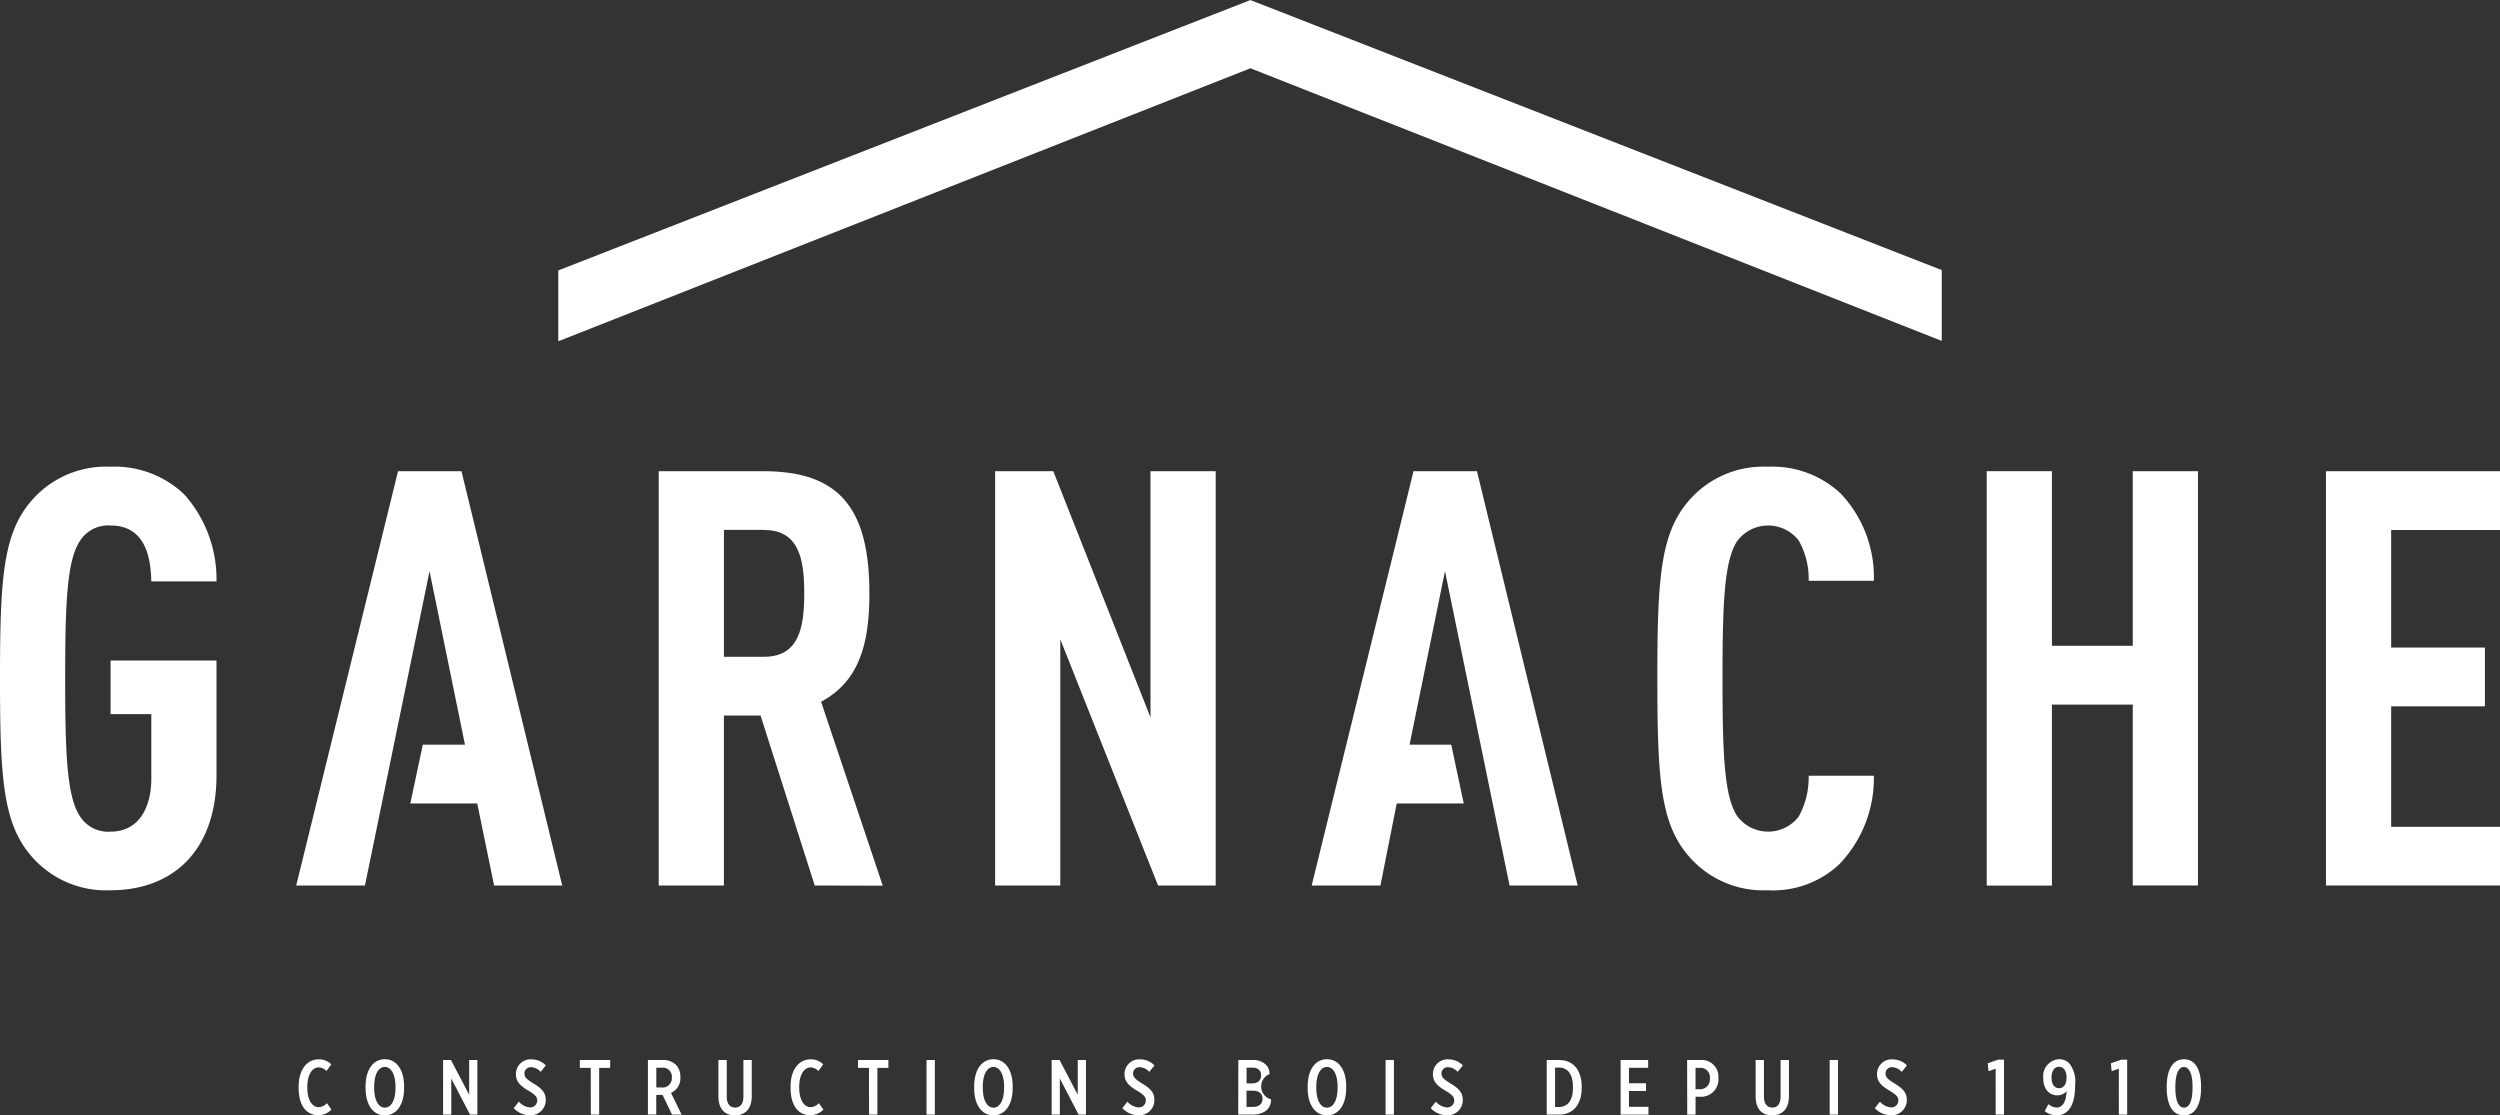 <svg id="Groupe_316" data-name="Groupe 316" xmlns="http://www.w3.org/2000/svg" width="120" height="53.538" viewBox="0 0 120 53.538">
  <rect x="0" y="0" width="120" height="53.538" fill="#333333" stroke="none"/>
  <g id="Groupe_314" data-name="Groupe 314" transform="translate(0 0)">
    <g id="Groupe_313" data-name="Groupe 313" transform="translate(0 22.394)">
      <path id="Tracé_546" data-name="Tracé 546" d="M171.756,304.564a4.721,4.721,0,0,1-3.855-1.7c-1.313-1.564-1.453-3.744-1.453-8.464s.14-6.9,1.453-8.465a4.722,4.722,0,0,1,3.855-1.7,4.824,4.824,0,0,1,3.548,1.341,6.119,6.119,0,0,1,1.536,4.162h-3.129c-.028-1.09-.251-2.681-1.955-2.681a1.6,1.6,0,0,0-1.48.754c-.615.95-.7,2.961-.7,6.593s.084,5.643.7,6.593a1.6,1.6,0,0,0,1.48.754c1.369,0,1.955-1.174,1.955-2.542v-3.1h-1.955v-2.57h5.084v5.5C176.84,302.664,174.745,304.564,171.756,304.564Z" transform="translate(-166.448 -284.226)" fill="#fff"/>
      <path id="Tracé_547" data-name="Tracé 547" d="M242.965,304.6l-2.6-8.157h-1.76V304.6h-3.129V284.714h5.029c3.632,0,5.084,1.76,5.084,5.867,0,2.458-.5,4.218-2.319,5.2l2.961,8.828Zm-2.431-17.069h-1.928v6.09h1.928c1.676,0,1.928-1.4,1.928-3.045S242.211,287.536,240.534,287.536Z" transform="translate(-203.858 -284.49)" fill="#fff"/>
      <path id="Tracé_548" data-name="Tracé 548" d="M278.548,304.6l-4.693-11.817V304.6h-3.129V284.714h2.794l4.665,11.817V284.714h3.129V304.6Z" transform="translate(-222.961 -284.49)" fill="#fff"/>
      <path id="Tracé_549" data-name="Tracé 549" d="M348.866,303.307a4.643,4.643,0,0,1-3.436,1.257,4.72,4.72,0,0,1-3.855-1.7c-1.313-1.564-1.453-3.744-1.453-8.464s.14-6.9,1.453-8.465a4.721,4.721,0,0,1,3.855-1.7,4.794,4.794,0,0,1,3.492,1.285,5.843,5.843,0,0,1,1.593,4.19h-3.129a3.724,3.724,0,0,0-.475-1.928,1.852,1.852,0,0,0-2.961.028c-.615.95-.7,2.961-.7,6.593s.084,5.643.7,6.593a1.851,1.851,0,0,0,2.961.028,3.9,3.9,0,0,0,.475-1.956h3.129A5.963,5.963,0,0,1,348.866,303.307Z" transform="translate(-260.57 -284.226)" fill="#fff"/>
      <path id="Tracé_550" data-name="Tracé 550" d="M410.189,304.6V284.714h8.353v2.822h-5.224v5.643h4.5V296h-4.5v5.783h5.224V304.6Z" transform="translate(-298.542 -284.49)" fill="#fff"/>
      <g id="Groupe_312" data-name="Groupe 312" transform="translate(95.363 0.223)">
        <rect id="Rectangle_12" data-name="Rectangle 12" width="3.129" height="19.891" fill="#fff"/>
        <path id="Tracé_551" data-name="Tracé 551" d="M384.9,284.714v8.381h-4.264v2.822H384.9V304.6h3.129V284.714Z" transform="translate(-377.89 -284.714)" fill="#fff"/>
      </g>
      <path id="Tracé_552" data-name="Tracé 552" d="M205.421,284.714h-3.045L197.488,304.6h3.3l3.1-15.086,1.7,8.325h-2.023l-.6,2.822h3.212l.81,3.939h3.269Z" transform="translate(-183.27 -284.49)" fill="#fff"/>
      <path id="Tracé_553" data-name="Tracé 553" d="M311.833,284.714h-3.045L303.9,304.6h3.3l.782-3.939h3.216l-.6-2.822h-2l1.7-8.325,3.1,15.086h3.269Z" transform="translate(-240.939 -284.49)" fill="#fff"/>
    </g>
    <path id="Tracé_554" data-name="Tracé 554" d="M291.355,248.3l-33.182-12.96v0h-.006v0l-33.219,12.977v3.361l.011.035,33.212-13.1L291.355,251.7Z" transform="translate(-198.151 -235.336)" fill="#fff"/>
  </g>
  <g id="Groupe_315" data-name="Groupe 315" transform="translate(14.335 50.842)">
    <path id="Tracé_555" data-name="Tracé 555" d="M197.743,347.714v-.053c0-.85.42-1.315.966-1.315a.826.826,0,0,1,.6.24l-.229.322a.535.535,0,0,0-.371-.176c-.307,0-.551.337-.551.944v.019c0,.637.254.947.543.947a.548.548,0,0,0,.4-.195l.217.311a.886.886,0,0,1-.629.27C198.121,349.029,197.743,348.568,197.743,347.714Z" transform="translate(-197.743 -346.34)" fill="#fff"/>
    <path id="Tracé_556" data-name="Tracé 556" d="M204.756,347.717v-.076c0-.824.378-1.31.925-1.31s.925.487.925,1.31v.071c0,.824-.378,1.315-.925,1.315S204.756,348.541,204.756,347.717Zm1.438-.011v-.049c0-.625-.221-.955-.513-.955s-.513.326-.513.951v.049c0,.625.221.955.513.955S206.194,348.331,206.194,347.706Z" transform="translate(-201.544 -346.331)" fill="#fff"/>
    <path id="Tracé_557" data-name="Tracé 557" d="M212.88,346.413h.378l.873,1.67v-1.67h.393v2.621h-.352l-.9-1.73v1.73h-.393Z" transform="translate(-205.946 -346.375)" fill="#fff"/>
    <path id="Tracé_558" data-name="Tracé 558" d="M220.285,348.691l.243-.314a.8.8,0,0,0,.528.277.334.334,0,0,0,.356-.337v0c0-.142-.067-.255-.4-.453-.431-.251-.622-.457-.622-.8v-.008a.7.7,0,0,1,.756-.708.949.949,0,0,1,.678.289l-.247.311a.659.659,0,0,0-.449-.225.3.3,0,0,0-.33.3v0c0,.158.071.263.453.494.412.247.569.453.569.779v.007a.724.724,0,0,1-.76.727A1.067,1.067,0,0,1,220.285,348.691Z" transform="translate(-209.96 -346.34)" fill="#fff"/>
    <path id="Tracé_559" data-name="Tracé 559" d="M227.732,346.791h-.524v-.378h1.457v.378h-.528v2.243h-.4Z" transform="translate(-213.711 -346.375)" fill="#fff"/>
    <path id="Tracé_560" data-name="Tracé 560" d="M234.343,346.413h.7a.889.889,0,0,1,.644.228.817.817,0,0,1,.213.592v.018a.754.754,0,0,1-.449.738l.509,1.045H235.5l-.453-.944a.236.236,0,0,1-.049,0h-.255v.94h-.4Zm.64,1.318a.444.444,0,0,0,.509-.476.432.432,0,0,0-.491-.471h-.255v.947Z" transform="translate(-217.578 -346.375)" fill="#fff"/>
    <path id="Tracé_561" data-name="Tracé 561" d="M241.732,348.158v-1.745h.4v1.764c0,.348.158.52.4.52s.4-.169.4-.517v-1.768h.4v1.742c0,.61-.326.917-.809.917S241.732,348.765,241.732,348.158Z" transform="translate(-221.583 -346.375)" fill="#fff"/>
    <path id="Tracé_562" data-name="Tracé 562" d="M249.292,347.714v-.053c0-.85.42-1.315.966-1.315a.826.826,0,0,1,.6.24l-.229.322a.534.534,0,0,0-.371-.176c-.307,0-.551.337-.551.944v.019c0,.637.255.947.543.947a.547.547,0,0,0,.4-.195l.217.311a.885.885,0,0,1-.629.27C249.67,349.029,249.292,348.568,249.292,347.714Z" transform="translate(-225.68 -346.34)" fill="#fff"/>
    <path id="Tracé_563" data-name="Tracé 563" d="M256.886,346.791h-.524v-.378h1.457v.378h-.528v2.243h-.4Z" transform="translate(-229.511 -346.375)" fill="#fff"/>
    <path id="Tracé_564" data-name="Tracé 564" d="M263.538,346.413h.4v2.621h-.4Z" transform="translate(-233.4 -346.375)" fill="#fff"/>
    <path id="Tracé_565" data-name="Tracé 565" d="M268.531,347.717v-.076c0-.824.378-1.31.925-1.31s.925.487.925,1.31v.071c0,.824-.378,1.315-.925,1.315S268.531,348.541,268.531,347.717Zm1.438-.011v-.049c0-.625-.221-.955-.513-.955s-.513.326-.513.951v.049c0,.625.221.955.513.955S269.969,348.331,269.969,347.706Z" transform="translate(-236.106 -346.331)" fill="#fff"/>
    <path id="Tracé_566" data-name="Tracé 566" d="M276.655,346.413h.378l.873,1.67v-1.67h.393v2.621h-.352l-.9-1.73v1.73h-.394Z" transform="translate(-240.509 -346.375)" fill="#fff"/>
    <path id="Tracé_567" data-name="Tracé 567" d="M284.061,348.691l.243-.314a.8.8,0,0,0,.528.277.334.334,0,0,0,.356-.337v0c0-.142-.068-.255-.4-.453-.431-.251-.622-.457-.622-.8v-.008a.7.7,0,0,1,.757-.708.95.95,0,0,1,.678.289l-.247.311a.661.661,0,0,0-.449-.225.3.3,0,0,0-.329.3v0c0,.158.071.263.453.494.412.247.569.453.569.779v.007a.724.724,0,0,1-.76.727A1.067,1.067,0,0,1,284.061,348.691Z" transform="translate(-244.523 -346.34)" fill="#fff"/>
    <path id="Tracé_568" data-name="Tracé 568" d="M296.214,346.413h.666a.891.891,0,0,1,.652.221.584.584,0,0,1,.176.442v.015a.64.64,0,0,0,.075,1.21v.019c0,.461-.36.715-.9.715h-.674Zm1.093.734c0-.236-.157-.367-.42-.367h-.277v.756h.255c.273,0,.442-.138.442-.385Zm-.4.737h-.3v.783h.3c.281,0,.468-.139.468-.386v0C297.382,348.035,297.207,347.885,296.907,347.885Z" transform="translate(-251.109 -346.375)" fill="#fff"/>
    <path id="Tracé_569" data-name="Tracé 569" d="M303.48,347.717v-.076c0-.824.378-1.31.925-1.31s.925.487.925,1.31v.071c0,.824-.378,1.315-.925,1.315S303.48,348.541,303.48,347.717Zm1.438-.011v-.049c0-.625-.221-.955-.513-.955s-.513.326-.513.951v.049c0,.625.221.955.513.955S304.918,348.331,304.918,347.706Z" transform="translate(-255.047 -346.331)" fill="#fff"/>
    <path id="Tracé_570" data-name="Tracé 570" d="M311.644,346.413h.4v2.621h-.4Z" transform="translate(-259.471 -346.375)" fill="#fff"/>
    <path id="Tracé_571" data-name="Tracé 571" d="M316.378,348.691l.243-.314a.8.8,0,0,0,.528.277.334.334,0,0,0,.356-.337v0c0-.142-.068-.255-.4-.453-.431-.251-.622-.457-.622-.8v-.008a.7.7,0,0,1,.757-.708.949.949,0,0,1,.678.289l-.247.311a.661.661,0,0,0-.449-.225.3.3,0,0,0-.329.3v0c0,.158.071.263.453.494.412.247.569.453.569.779v.007a.724.724,0,0,1-.76.727A1.067,1.067,0,0,1,316.378,348.691Z" transform="translate(-262.037 -346.34)" fill="#fff"/>
    <path id="Tracé_572" data-name="Tracé 572" d="M328.531,346.413h.6c.663,0,1.079.48,1.079,1.281v.056c0,.8-.416,1.284-1.079,1.284h-.6Zm.4.367v1.888h.191c.4,0,.67-.3.67-.921V347.7c0-.622-.273-.925-.67-.925Z" transform="translate(-268.623 -346.375)" fill="#fff"/>
    <path id="Tracé_573" data-name="Tracé 573" d="M336.271,346.413h1.322v.375h-.921v.741h.82v.371h-.82v.76h.936v.375h-1.337Z" transform="translate(-272.817 -346.375)" fill="#fff"/>
    <path id="Tracé_574" data-name="Tracé 574" d="M343.242,346.413h.618a.806.806,0,0,1,.884.869v.007a.832.832,0,0,1-.88.888h-.217v.857h-.4Zm.6,1.4a.461.461,0,0,0,.491-.513v0a.449.449,0,0,0-.487-.509h-.2v1.026Z" transform="translate(-276.595 -346.375)" fill="#fff"/>
    <path id="Tracé_575" data-name="Tracé 575" d="M350.419,348.158v-1.745h.4v1.764c0,.348.158.52.4.52s.4-.169.4-.517v-1.768h.4v1.742c0,.61-.326.917-.809.917S350.419,348.765,350.419,348.158Z" transform="translate(-280.485 -346.375)" fill="#fff"/>
    <path id="Tracé_576" data-name="Tracé 576" d="M358.183,346.413h.4v2.621h-.4Z" transform="translate(-284.693 -346.375)" fill="#fff"/>
    <path id="Tracé_577" data-name="Tracé 577" d="M362.915,348.691l.243-.314a.8.8,0,0,0,.528.277.334.334,0,0,0,.356-.337v0c0-.142-.067-.255-.4-.453-.431-.251-.622-.457-.622-.8v-.008a.7.7,0,0,1,.756-.708.95.95,0,0,1,.678.289l-.248.311a.659.659,0,0,0-.449-.225.3.3,0,0,0-.33.3v0c0,.158.071.263.453.494.412.247.569.453.569.779v.007a.724.724,0,0,1-.76.727A1.067,1.067,0,0,1,362.915,348.691Z" transform="translate(-287.257 -346.34)" fill="#fff"/>
    <path id="Tracé_578" data-name="Tracé 578" d="M375.123,346.811l-.344.12-.038-.378.495-.172h.288v2.637h-.4Z" transform="translate(-293.666 -346.358)" fill="#fff"/>
    <path id="Tracé_579" data-name="Tracé 579" d="M381.681,347.866a.593.593,0,0,1-.453.2c-.345,0-.666-.262-.666-.824v-.011a.811.811,0,0,1,.753-.9.668.668,0,0,1,.487.191,1.39,1.39,0,0,1,.288,1.033v.042c0,.978-.352,1.43-.891,1.43a.9.9,0,0,1-.566-.206l.176-.333a.65.65,0,0,0,.393.164C381.49,348.653,381.665,348.361,381.681,347.866Zm0-.644v0c0-.318-.135-.528-.363-.528s-.36.21-.36.524v0c0,.322.146.506.36.506S381.677,347.541,381.677,347.222Z" transform="translate(-296.82 -346.331)" fill="#fff"/>
    <path id="Tracé_580" data-name="Tracé 580" d="M388.029,346.811l-.344.12-.038-.378.494-.172h.289v2.637h-.4Z" transform="translate(-300.66 -346.358)" fill="#fff"/>
    <path id="Tracé_581" data-name="Tracé 581" d="M393.5,347.721v-.079c0-.85.315-1.31.828-1.31s.82.457.82,1.307v.079c0,.85-.315,1.31-.824,1.31S393.5,348.571,393.5,347.721Zm1.24-.011v-.056c0-.663-.18-.951-.415-.951s-.412.285-.412.948v.056c0,.663.172.951.415.951S394.738,348.372,394.738,347.709Z" transform="translate(-303.832 -346.331)" fill="#fff"/>
  </g>
</svg>
